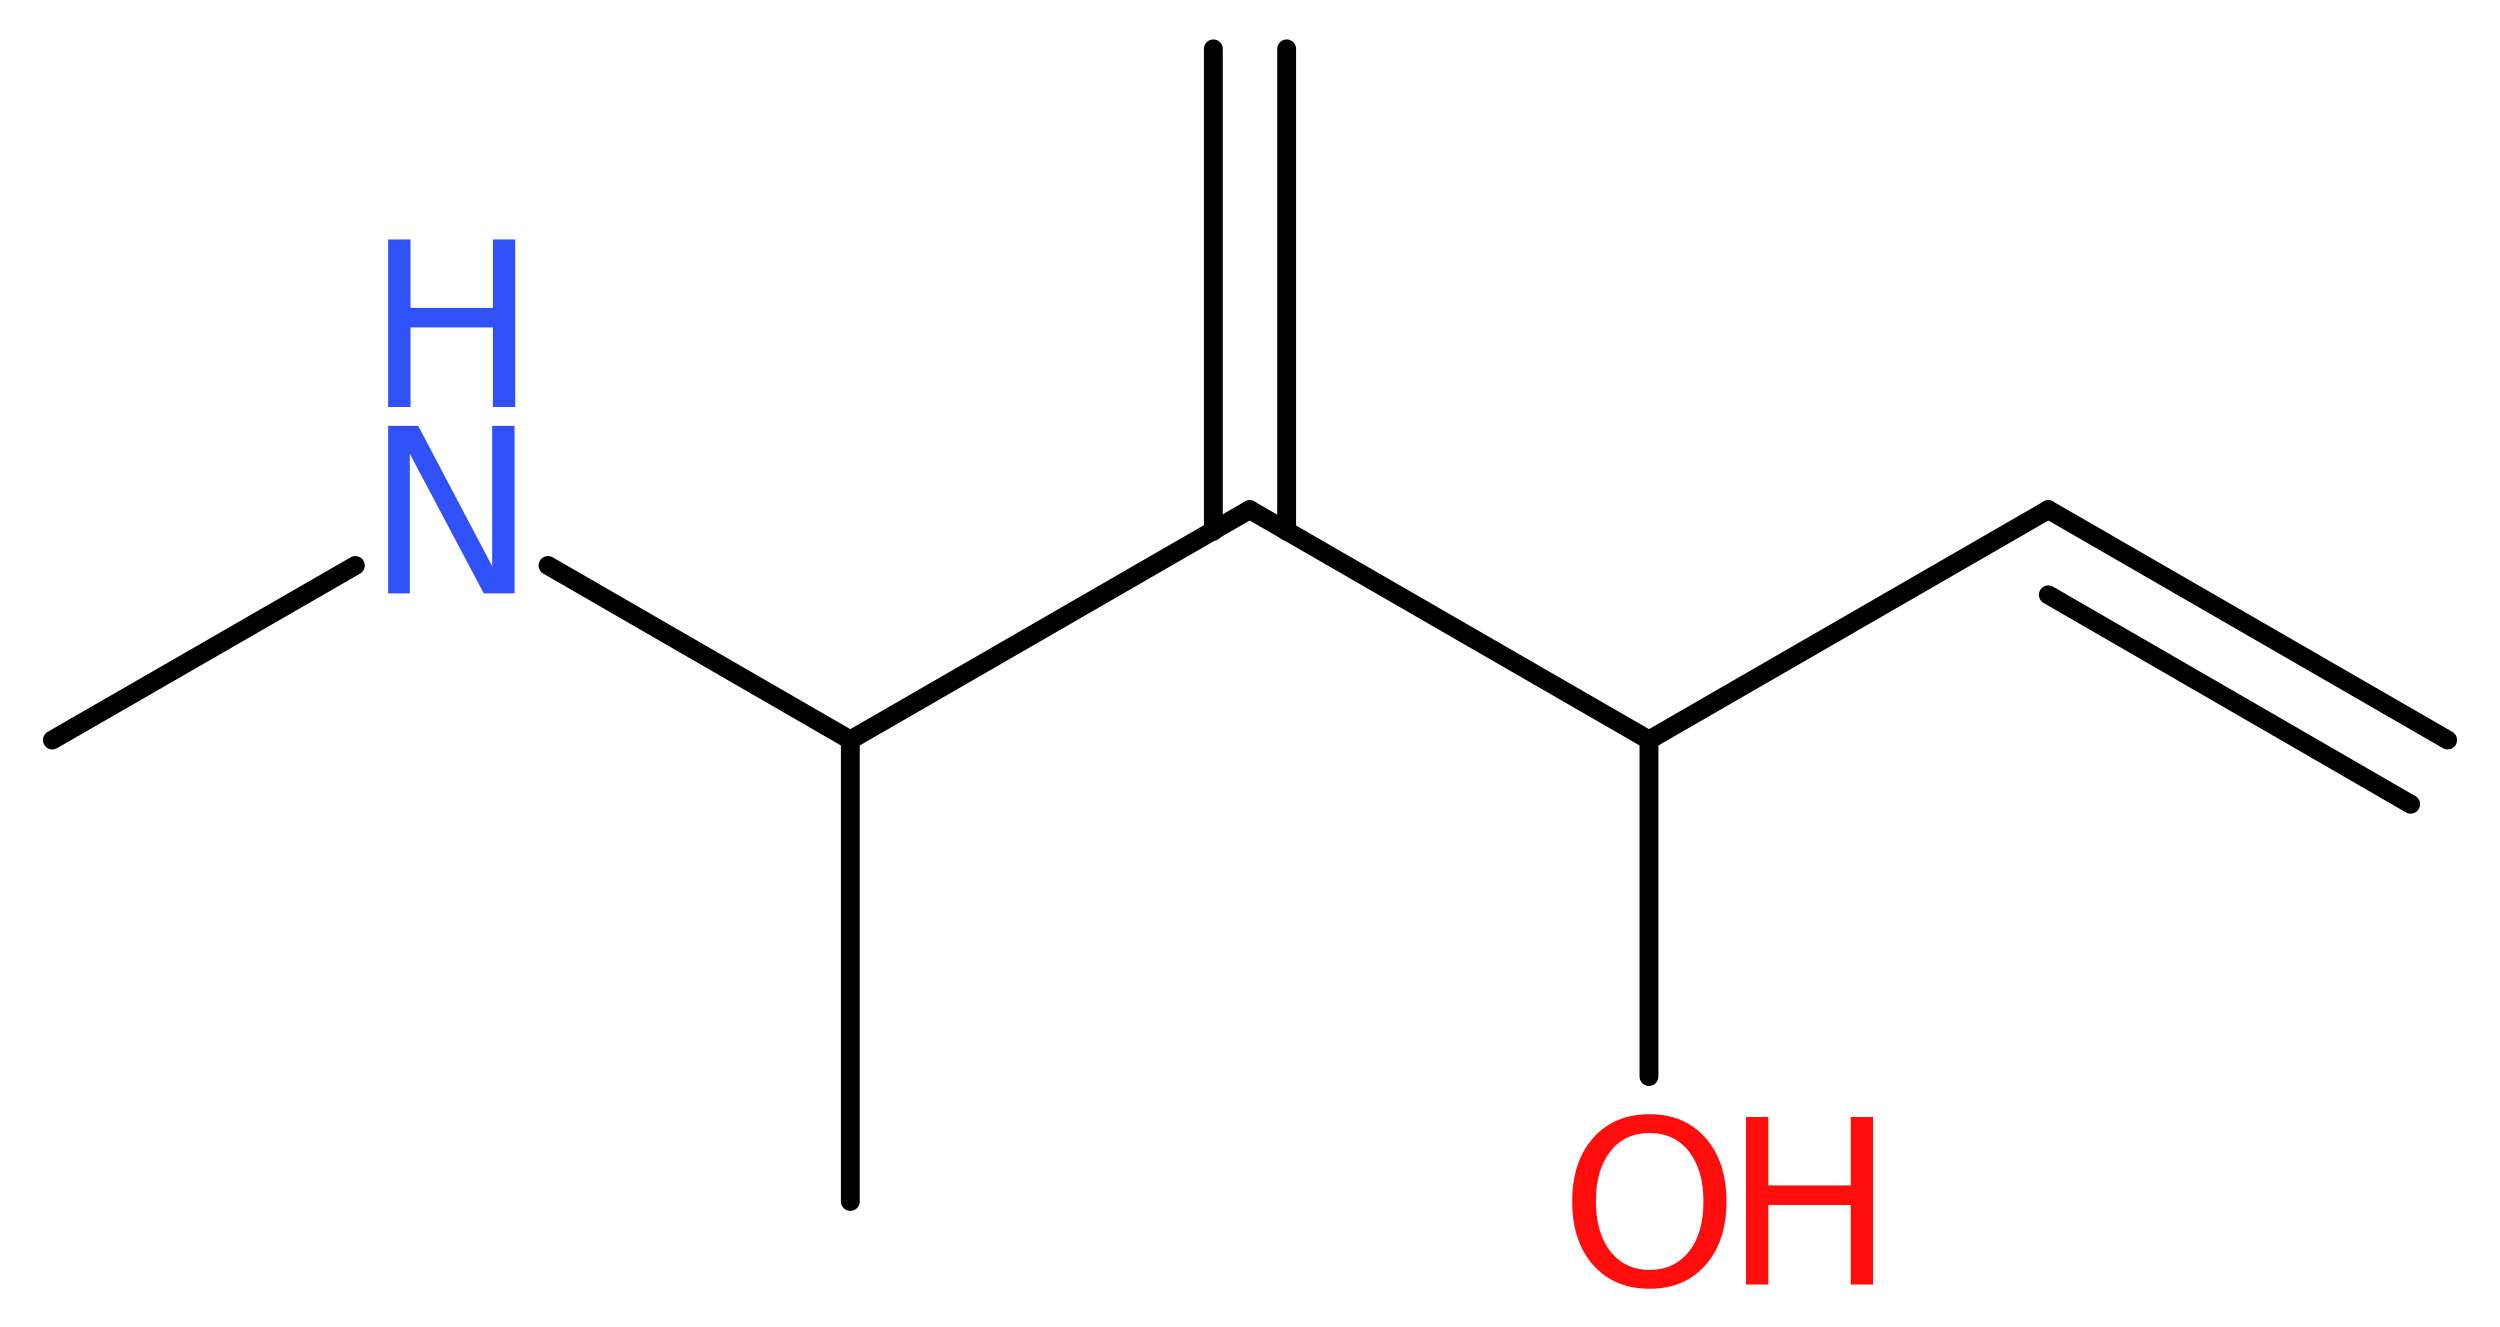 <?xml version='1.0' encoding='UTF-8'?>
<!DOCTYPE svg PUBLIC "-//W3C//DTD SVG 1.1//EN" "http://www.w3.org/Graphics/SVG/1.1/DTD/svg11.dtd">
<svg version='1.2' xmlns='http://www.w3.org/2000/svg' xmlns:xlink='http://www.w3.org/1999/xlink' width='35.81mm' height='19.01mm' viewBox='0 0 35.81 19.01'>
  <desc>Generated by the Chemistry Development Kit (http://github.com/cdk)</desc>
  <g stroke-linecap='round' stroke-linejoin='round' stroke='#000000' stroke-width='.27' fill='#FF0D0D'>
    <rect x='.0' y='.0' width='36.0' height='20.0' fill='#FFFFFF' stroke='none'/>
    <g id='mol1' class='mol'>
      <g id='mol1bnd1' class='bond'>
        <line x1='29.34' y1='7.3' x2='35.06' y2='10.6'/>
        <line x1='29.34' y1='8.52' x2='34.53' y2='11.52'/>
      </g>
      <line id='mol1bnd2' class='bond' x1='29.34' y1='7.3' x2='23.62' y2='10.6'/>
      <line id='mol1bnd3' class='bond' x1='23.62' y1='10.6' x2='23.62' y2='15.42'/>
      <line id='mol1bnd4' class='bond' x1='23.62' y1='10.6' x2='17.9' y2='7.3'/>
      <g id='mol1bnd5' class='bond'>
        <line x1='17.38' y1='7.61' x2='17.38' y2='.7'/>
        <line x1='18.43' y1='7.61' x2='18.43' y2='.7'/>
      </g>
      <line id='mol1bnd6' class='bond' x1='17.9' y1='7.3' x2='12.18' y2='10.6'/>
      <line id='mol1bnd7' class='bond' x1='12.18' y1='10.6' x2='12.18' y2='17.21'/>
      <line id='mol1bnd8' class='bond' x1='12.18' y1='10.6' x2='7.85' y2='8.1'/>
      <line id='mol1bnd9' class='bond' x1='5.09' y1='8.1' x2='.75' y2='10.6'/>
      <g id='mol1atm4' class='atom'>
        <path d='M23.63 16.23q-.36 .0 -.56 .26q-.21 .26 -.21 .72q.0 .45 .21 .72q.21 .26 .56 .26q.35 .0 .56 -.26q.21 -.26 .21 -.72q.0 -.45 -.21 -.72q-.21 -.26 -.56 -.26zM23.63 15.96q.5 .0 .8 .34q.3 .34 .3 .91q.0 .57 -.3 .91q-.3 .34 -.8 .34q-.51 .0 -.81 -.34q-.3 -.34 -.3 -.91q.0 -.57 .3 -.91q.3 -.34 .81 -.34z' stroke='none'/>
        <path d='M25.01 16.0h.32v.98h1.18v-.98h.32v2.4h-.32v-1.14h-1.18v1.14h-.32v-2.4z' stroke='none'/>
      </g>
      <g id='mol1atm9' class='atom'>
        <path d='M5.56 6.1h.43l1.06 2.01v-2.01h.32v2.4h-.44l-1.06 -2.0v2.0h-.31v-2.4z' stroke='none' fill='#3050F8'/>
        <path d='M5.56 3.43h.32v.98h1.18v-.98h.32v2.4h-.32v-1.14h-1.18v1.14h-.32v-2.4z' stroke='none' fill='#3050F8'/>
      </g>
    </g>
  </g>
</svg>
